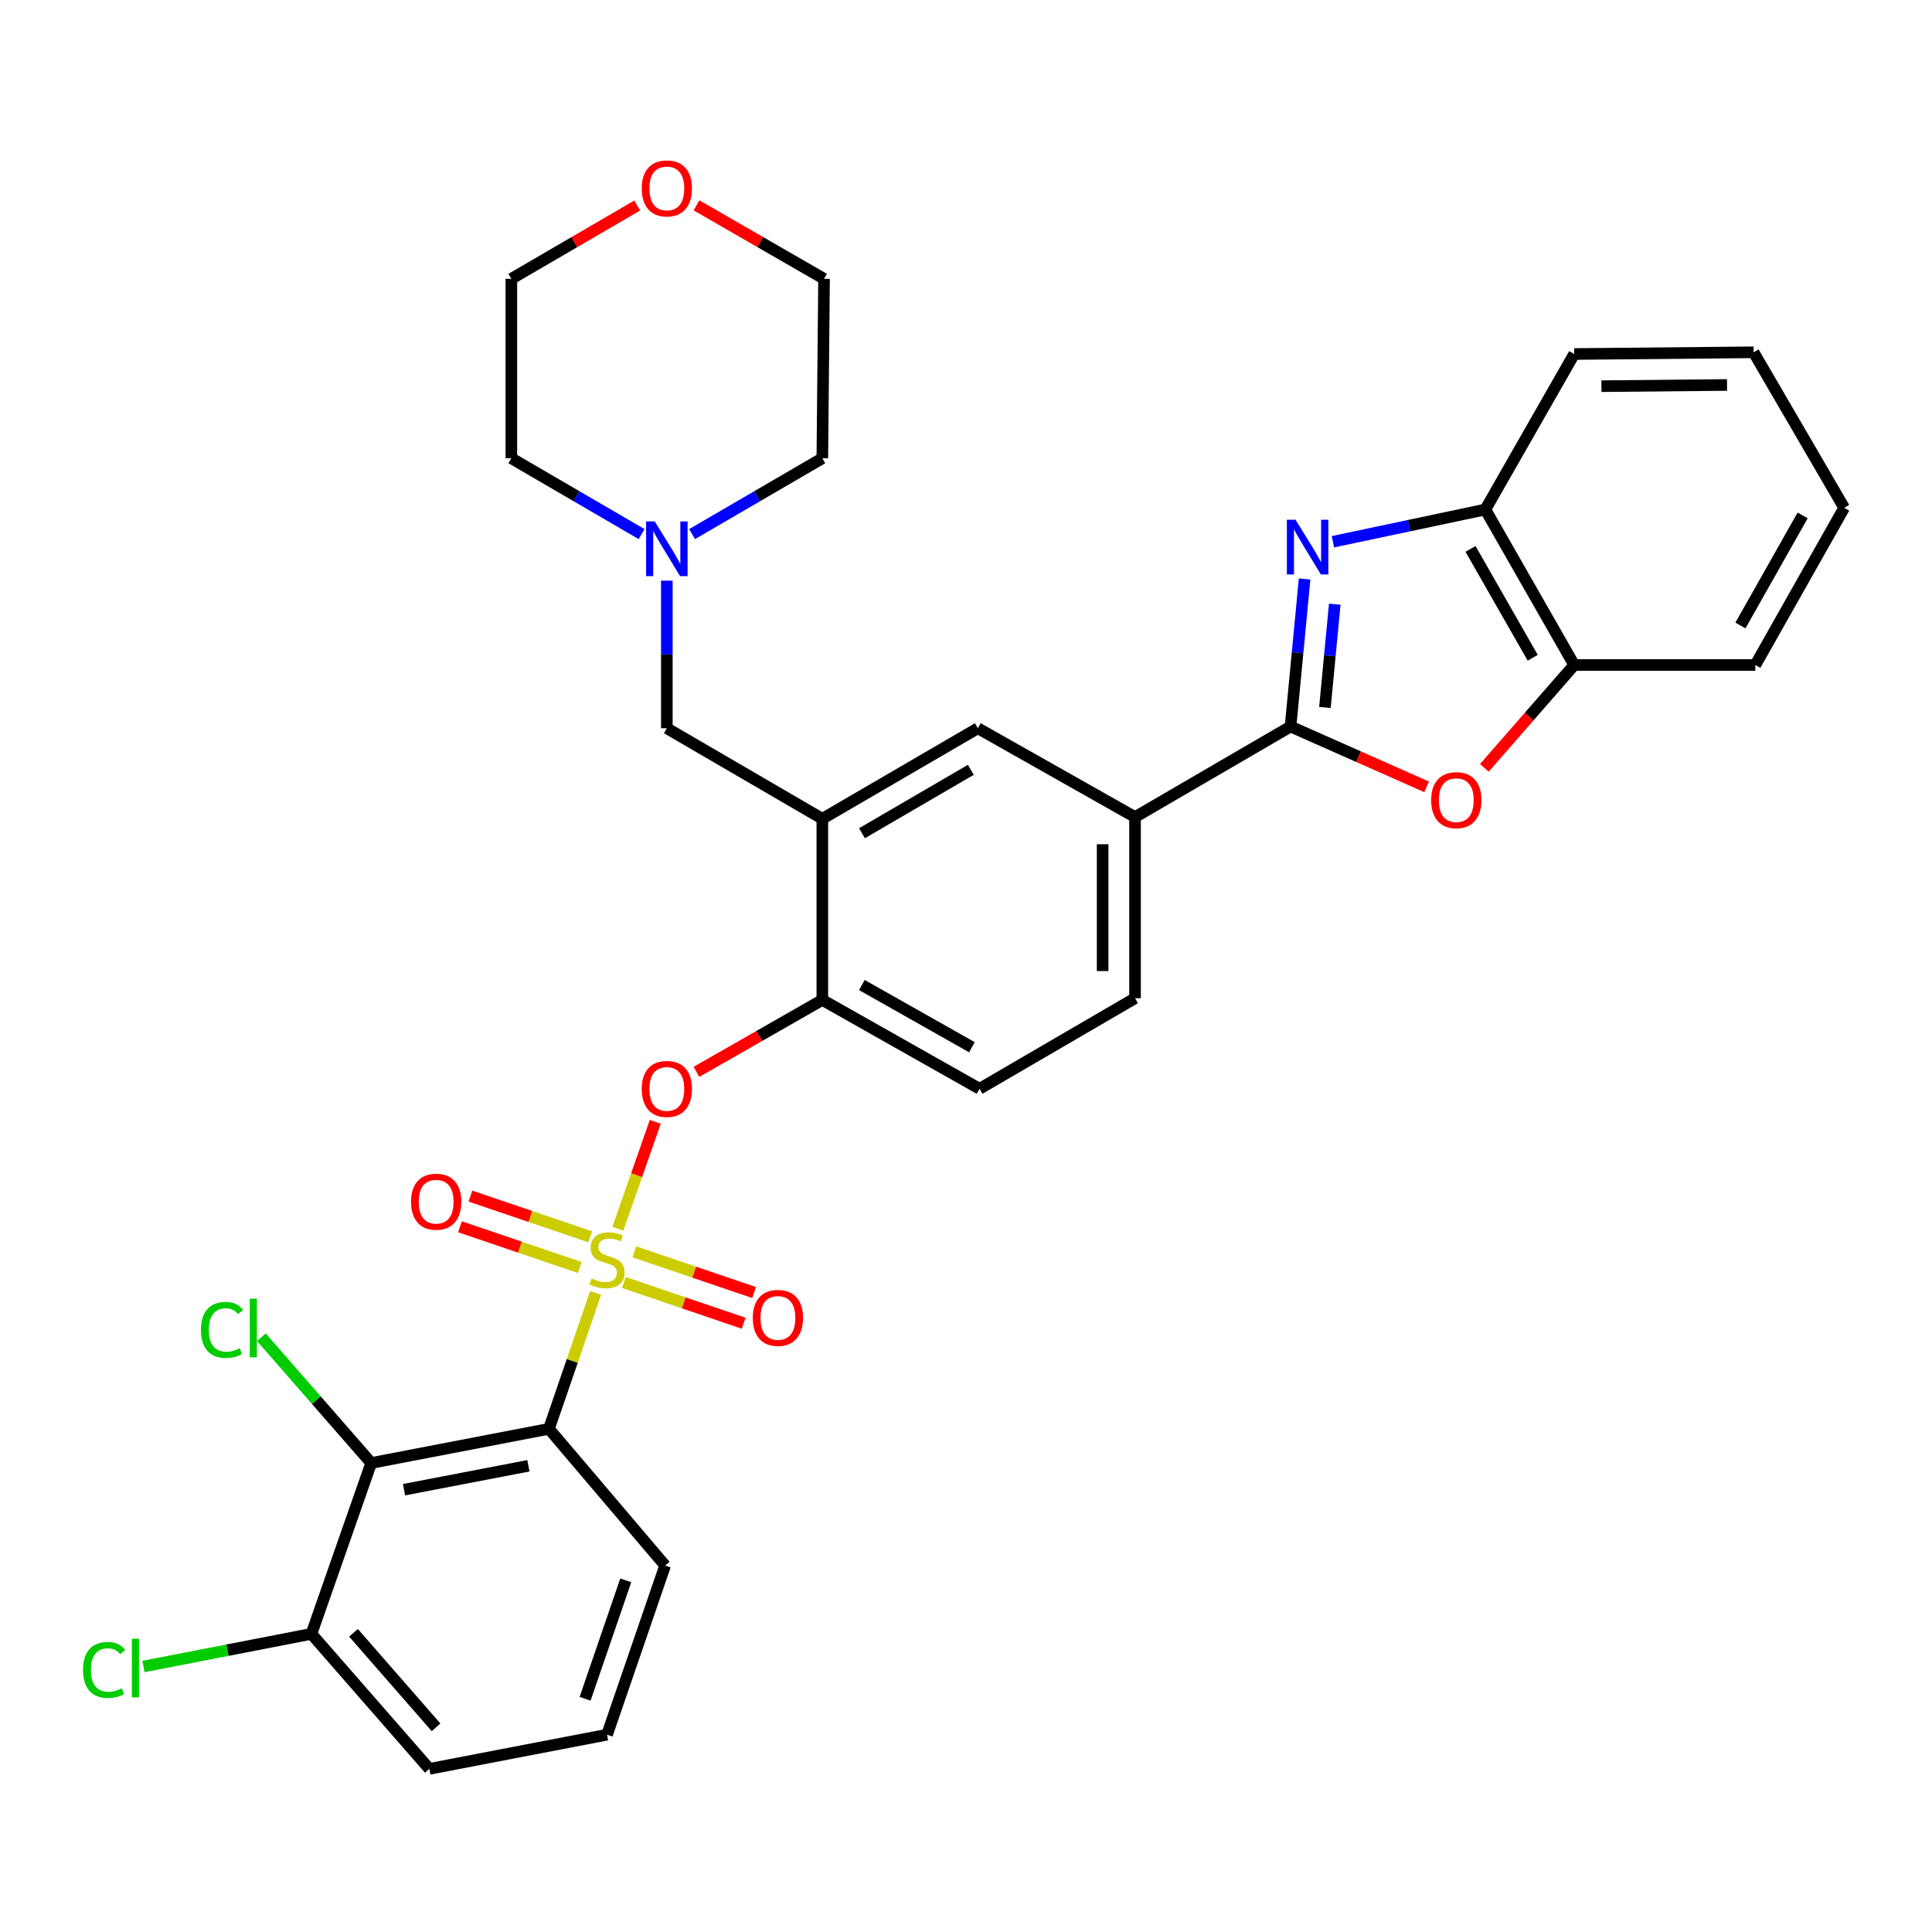 <?xml version='1.0' encoding='iso-8859-1'?>
<svg version='1.1' baseProfile='full'
              xmlns='http://www.w3.org/2000/svg'
                      xmlns:rdkit='http://www.rdkit.org/xml'
                      xmlns:xlink='http://www.w3.org/1999/xlink'
                  xml:space='preserve'
width='1000px' height='1000px' viewBox='0 0 1000 1000'>
<!-- END OF HEADER -->
<rect style='opacity:1.0;fill:#FFFFFF;stroke:none' width='1000' height='1000' x='0' y='0'> </rect>
<path class='bond-0' d='M 339.171,580.654 L 329.488,608.319' style='fill:none;fill-rule:evenodd;stroke:#FF0000;stroke-width:6px;stroke-linecap:butt;stroke-linejoin:miter;stroke-opacity:1' />
<path class='bond-0' d='M 329.488,608.319 L 319.805,635.984' style='fill:none;fill-rule:evenodd;stroke:#CCCC00;stroke-width:6px;stroke-linecap:butt;stroke-linejoin:miter;stroke-opacity:1' />
<path class='bond-1' d='M 360.475,554.798 L 393.057,536.179' style='fill:none;fill-rule:evenodd;stroke:#FF0000;stroke-width:6px;stroke-linecap:butt;stroke-linejoin:miter;stroke-opacity:1' />
<path class='bond-1' d='M 393.057,536.179 L 425.639,517.56' style='fill:none;fill-rule:evenodd;stroke:#000000;stroke-width:6px;stroke-linecap:butt;stroke-linejoin:miter;stroke-opacity:1' />
<path class='bond-2' d='M 284.13,739.559 L 192.146,757.251' style='fill:none;fill-rule:evenodd;stroke:#000000;stroke-width:6px;stroke-linecap:butt;stroke-linejoin:miter;stroke-opacity:1' />
<path class='bond-2' d='M 273.502,758.689 L 209.113,771.073' style='fill:none;fill-rule:evenodd;stroke:#000000;stroke-width:6px;stroke-linecap:butt;stroke-linejoin:miter;stroke-opacity:1' />
<path class='bond-3' d='M 284.13,739.559 L 344.272,810.318' style='fill:none;fill-rule:evenodd;stroke:#000000;stroke-width:6px;stroke-linecap:butt;stroke-linejoin:miter;stroke-opacity:1' />
<path class='bond-4' d='M 284.13,739.559 L 296.213,704.373' style='fill:none;fill-rule:evenodd;stroke:#000000;stroke-width:6px;stroke-linecap:butt;stroke-linejoin:miter;stroke-opacity:1' />
<path class='bond-4' d='M 296.213,704.373 L 308.296,669.188' style='fill:none;fill-rule:evenodd;stroke:#CCCC00;stroke-width:6px;stroke-linecap:butt;stroke-linejoin:miter;stroke-opacity:1' />
<path class='bond-5' d='M 322.916,663.817 L 353.912,674.356' style='fill:none;fill-rule:evenodd;stroke:#CCCC00;stroke-width:6px;stroke-linecap:butt;stroke-linejoin:miter;stroke-opacity:1' />
<path class='bond-5' d='M 353.912,674.356 L 384.908,684.895' style='fill:none;fill-rule:evenodd;stroke:#FF0000;stroke-width:6px;stroke-linecap:butt;stroke-linejoin:miter;stroke-opacity:1' />
<path class='bond-5' d='M 328.317,647.932 L 359.313,658.471' style='fill:none;fill-rule:evenodd;stroke:#CCCC00;stroke-width:6px;stroke-linecap:butt;stroke-linejoin:miter;stroke-opacity:1' />
<path class='bond-5' d='M 359.313,658.471 L 390.309,669.01' style='fill:none;fill-rule:evenodd;stroke:#FF0000;stroke-width:6px;stroke-linecap:butt;stroke-linejoin:miter;stroke-opacity:1' />
<path class='bond-6' d='M 305.486,640.169 L 274.49,629.63' style='fill:none;fill-rule:evenodd;stroke:#CCCC00;stroke-width:6px;stroke-linecap:butt;stroke-linejoin:miter;stroke-opacity:1' />
<path class='bond-6' d='M 274.49,629.63 L 243.494,619.091' style='fill:none;fill-rule:evenodd;stroke:#FF0000;stroke-width:6px;stroke-linecap:butt;stroke-linejoin:miter;stroke-opacity:1' />
<path class='bond-6' d='M 300.085,656.055 L 269.089,645.516' style='fill:none;fill-rule:evenodd;stroke:#CCCC00;stroke-width:6px;stroke-linecap:butt;stroke-linejoin:miter;stroke-opacity:1' />
<path class='bond-6' d='M 269.089,645.516 L 238.093,634.977' style='fill:none;fill-rule:evenodd;stroke:#FF0000;stroke-width:6px;stroke-linecap:butt;stroke-linejoin:miter;stroke-opacity:1' />
<path class='bond-7' d='M 192.146,757.251 L 161.19,845.692' style='fill:none;fill-rule:evenodd;stroke:#000000;stroke-width:6px;stroke-linecap:butt;stroke-linejoin:miter;stroke-opacity:1' />
<path class='bond-8' d='M 192.146,757.251 L 163.712,724.695' style='fill:none;fill-rule:evenodd;stroke:#000000;stroke-width:6px;stroke-linecap:butt;stroke-linejoin:miter;stroke-opacity:1' />
<path class='bond-8' d='M 163.712,724.695 L 135.278,692.14' style='fill:none;fill-rule:evenodd;stroke:#00CC00;stroke-width:6px;stroke-linecap:butt;stroke-linejoin:miter;stroke-opacity:1' />
<path class='bond-9' d='M 689.913,280.412 L 729.36,272.065' style='fill:none;fill-rule:evenodd;stroke:#0000FF;stroke-width:6px;stroke-linecap:butt;stroke-linejoin:miter;stroke-opacity:1' />
<path class='bond-9' d='M 729.36,272.065 L 768.807,263.719' style='fill:none;fill-rule:evenodd;stroke:#000000;stroke-width:6px;stroke-linecap:butt;stroke-linejoin:miter;stroke-opacity:1' />
<path class='bond-10' d='M 675.254,299.674 L 671.62,337.863' style='fill:none;fill-rule:evenodd;stroke:#0000FF;stroke-width:6px;stroke-linecap:butt;stroke-linejoin:miter;stroke-opacity:1' />
<path class='bond-10' d='M 671.62,337.863 L 667.986,376.051' style='fill:none;fill-rule:evenodd;stroke:#000000;stroke-width:6px;stroke-linecap:butt;stroke-linejoin:miter;stroke-opacity:1' />
<path class='bond-10' d='M 690.867,312.72 L 688.323,339.452' style='fill:none;fill-rule:evenodd;stroke:#0000FF;stroke-width:6px;stroke-linecap:butt;stroke-linejoin:miter;stroke-opacity:1' />
<path class='bond-10' d='M 688.323,339.452 L 685.779,366.184' style='fill:none;fill-rule:evenodd;stroke:#000000;stroke-width:6px;stroke-linecap:butt;stroke-linejoin:miter;stroke-opacity:1' />
<path class='bond-11' d='M 667.986,376.051 L 703.206,391.665' style='fill:none;fill-rule:evenodd;stroke:#000000;stroke-width:6px;stroke-linecap:butt;stroke-linejoin:miter;stroke-opacity:1' />
<path class='bond-11' d='M 703.206,391.665 L 738.425,407.279' style='fill:none;fill-rule:evenodd;stroke:#FF0000;stroke-width:6px;stroke-linecap:butt;stroke-linejoin:miter;stroke-opacity:1' />
<path class='bond-12' d='M 667.986,376.051 L 587.496,422.919' style='fill:none;fill-rule:evenodd;stroke:#000000;stroke-width:6px;stroke-linecap:butt;stroke-linejoin:miter;stroke-opacity:1' />
<path class='bond-13' d='M 768.304,397.443 L 791.551,370.826' style='fill:none;fill-rule:evenodd;stroke:#FF0000;stroke-width:6px;stroke-linecap:butt;stroke-linejoin:miter;stroke-opacity:1' />
<path class='bond-13' d='M 791.551,370.826 L 814.799,344.209' style='fill:none;fill-rule:evenodd;stroke:#000000;stroke-width:6px;stroke-linecap:butt;stroke-linejoin:miter;stroke-opacity:1' />
<path class='bond-14' d='M 768.807,263.719 L 814.799,344.209' style='fill:none;fill-rule:evenodd;stroke:#000000;stroke-width:6px;stroke-linecap:butt;stroke-linejoin:miter;stroke-opacity:1' />
<path class='bond-14' d='M 761.137,284.116 L 793.332,340.46' style='fill:none;fill-rule:evenodd;stroke:#000000;stroke-width:6px;stroke-linecap:butt;stroke-linejoin:miter;stroke-opacity:1' />
<path class='bond-15' d='M 768.807,263.719 L 814.799,183.237' style='fill:none;fill-rule:evenodd;stroke:#000000;stroke-width:6px;stroke-linecap:butt;stroke-linejoin:miter;stroke-opacity:1' />
<path class='bond-16' d='M 814.799,344.209 L 908.554,344.209' style='fill:none;fill-rule:evenodd;stroke:#000000;stroke-width:6px;stroke-linecap:butt;stroke-linejoin:miter;stroke-opacity:1' />
<path class='bond-17' d='M 908.554,344.209 L 954.545,262.833' style='fill:none;fill-rule:evenodd;stroke:#000000;stroke-width:6px;stroke-linecap:butt;stroke-linejoin:miter;stroke-opacity:1' />
<path class='bond-17' d='M 900.845,323.747 L 933.04,266.784' style='fill:none;fill-rule:evenodd;stroke:#000000;stroke-width:6px;stroke-linecap:butt;stroke-linejoin:miter;stroke-opacity:1' />
<path class='bond-18' d='M 954.545,262.833 L 907.668,182.352' style='fill:none;fill-rule:evenodd;stroke:#000000;stroke-width:6px;stroke-linecap:butt;stroke-linejoin:miter;stroke-opacity:1' />
<path class='bond-19' d='M 907.668,182.352 L 814.799,183.237' style='fill:none;fill-rule:evenodd;stroke:#000000;stroke-width:6px;stroke-linecap:butt;stroke-linejoin:miter;stroke-opacity:1' />
<path class='bond-19' d='M 893.898,199.263 L 828.889,199.882' style='fill:none;fill-rule:evenodd;stroke:#000000;stroke-width:6px;stroke-linecap:butt;stroke-linejoin:miter;stroke-opacity:1' />
<path class='bond-20' d='M 425.639,423.805 L 425.639,517.56' style='fill:none;fill-rule:evenodd;stroke:#000000;stroke-width:6px;stroke-linecap:butt;stroke-linejoin:miter;stroke-opacity:1' />
<path class='bond-21' d='M 425.639,423.805 L 506.129,376.937' style='fill:none;fill-rule:evenodd;stroke:#000000;stroke-width:6px;stroke-linecap:butt;stroke-linejoin:miter;stroke-opacity:1' />
<path class='bond-21' d='M 446.155,431.274 L 502.498,398.466' style='fill:none;fill-rule:evenodd;stroke:#000000;stroke-width:6px;stroke-linecap:butt;stroke-linejoin:miter;stroke-opacity:1' />
<path class='bond-22' d='M 425.639,423.805 L 345.157,376.937' style='fill:none;fill-rule:evenodd;stroke:#000000;stroke-width:6px;stroke-linecap:butt;stroke-linejoin:miter;stroke-opacity:1' />
<path class='bond-23' d='M 425.639,517.56 L 507.015,563.552' style='fill:none;fill-rule:evenodd;stroke:#000000;stroke-width:6px;stroke-linecap:butt;stroke-linejoin:miter;stroke-opacity:1' />
<path class='bond-23' d='M 446.101,509.851 L 503.064,542.046' style='fill:none;fill-rule:evenodd;stroke:#000000;stroke-width:6px;stroke-linecap:butt;stroke-linejoin:miter;stroke-opacity:1' />
<path class='bond-24' d='M 507.015,563.552 L 587.496,516.674' style='fill:none;fill-rule:evenodd;stroke:#000000;stroke-width:6px;stroke-linecap:butt;stroke-linejoin:miter;stroke-opacity:1' />
<path class='bond-25' d='M 587.496,516.674 L 587.496,422.919' style='fill:none;fill-rule:evenodd;stroke:#000000;stroke-width:6px;stroke-linecap:butt;stroke-linejoin:miter;stroke-opacity:1' />
<path class='bond-25' d='M 570.717,502.611 L 570.717,436.982' style='fill:none;fill-rule:evenodd;stroke:#000000;stroke-width:6px;stroke-linecap:butt;stroke-linejoin:miter;stroke-opacity:1' />
<path class='bond-26' d='M 587.496,422.919 L 506.129,376.937' style='fill:none;fill-rule:evenodd;stroke:#000000;stroke-width:6px;stroke-linecap:butt;stroke-linejoin:miter;stroke-opacity:1' />
<path class='bond-27' d='M 345.157,376.937 L 345.157,338.743' style='fill:none;fill-rule:evenodd;stroke:#000000;stroke-width:6px;stroke-linecap:butt;stroke-linejoin:miter;stroke-opacity:1' />
<path class='bond-27' d='M 345.157,338.743 L 345.157,300.549' style='fill:none;fill-rule:evenodd;stroke:#0000FF;stroke-width:6px;stroke-linecap:butt;stroke-linejoin:miter;stroke-opacity:1' />
<path class='bond-28' d='M 358.226,276.455 L 391.932,256.823' style='fill:none;fill-rule:evenodd;stroke:#0000FF;stroke-width:6px;stroke-linecap:butt;stroke-linejoin:miter;stroke-opacity:1' />
<path class='bond-28' d='M 391.932,256.823 L 425.639,237.19' style='fill:none;fill-rule:evenodd;stroke:#000000;stroke-width:6px;stroke-linecap:butt;stroke-linejoin:miter;stroke-opacity:1' />
<path class='bond-29' d='M 332.089,276.455 L 298.383,256.823' style='fill:none;fill-rule:evenodd;stroke:#0000FF;stroke-width:6px;stroke-linecap:butt;stroke-linejoin:miter;stroke-opacity:1' />
<path class='bond-29' d='M 298.383,256.823 L 264.676,237.19' style='fill:none;fill-rule:evenodd;stroke:#000000;stroke-width:6px;stroke-linecap:butt;stroke-linejoin:miter;stroke-opacity:1' />
<path class='bond-30' d='M 425.639,237.19 L 426.524,144.32' style='fill:none;fill-rule:evenodd;stroke:#000000;stroke-width:6px;stroke-linecap:butt;stroke-linejoin:miter;stroke-opacity:1' />
<path class='bond-31' d='M 426.524,144.32 L 393.515,125.303' style='fill:none;fill-rule:evenodd;stroke:#000000;stroke-width:6px;stroke-linecap:butt;stroke-linejoin:miter;stroke-opacity:1' />
<path class='bond-31' d='M 393.515,125.303 L 360.505,106.285' style='fill:none;fill-rule:evenodd;stroke:#FF0000;stroke-width:6px;stroke-linecap:butt;stroke-linejoin:miter;stroke-opacity:1' />
<path class='bond-32' d='M 329.829,106.371 L 297.253,125.346' style='fill:none;fill-rule:evenodd;stroke:#FF0000;stroke-width:6px;stroke-linecap:butt;stroke-linejoin:miter;stroke-opacity:1' />
<path class='bond-32' d='M 297.253,125.346 L 264.676,144.32' style='fill:none;fill-rule:evenodd;stroke:#000000;stroke-width:6px;stroke-linecap:butt;stroke-linejoin:miter;stroke-opacity:1' />
<path class='bond-33' d='M 264.676,144.32 L 264.676,237.19' style='fill:none;fill-rule:evenodd;stroke:#000000;stroke-width:6px;stroke-linecap:butt;stroke-linejoin:miter;stroke-opacity:1' />
<path class='bond-34' d='M 161.19,845.692 L 117.721,854.134' style='fill:none;fill-rule:evenodd;stroke:#000000;stroke-width:6px;stroke-linecap:butt;stroke-linejoin:miter;stroke-opacity:1' />
<path class='bond-34' d='M 117.721,854.134 L 74.251,862.577' style='fill:none;fill-rule:evenodd;stroke:#00CC00;stroke-width:6px;stroke-linecap:butt;stroke-linejoin:miter;stroke-opacity:1' />
<path class='bond-35' d='M 161.19,845.692 L 222.217,915.566' style='fill:none;fill-rule:evenodd;stroke:#000000;stroke-width:6px;stroke-linecap:butt;stroke-linejoin:miter;stroke-opacity:1' />
<path class='bond-35' d='M 182.981,845.136 L 225.7,894.048' style='fill:none;fill-rule:evenodd;stroke:#000000;stroke-width:6px;stroke-linecap:butt;stroke-linejoin:miter;stroke-opacity:1' />
<path class='bond-36' d='M 344.272,810.318 L 314.201,897.874' style='fill:none;fill-rule:evenodd;stroke:#000000;stroke-width:6px;stroke-linecap:butt;stroke-linejoin:miter;stroke-opacity:1' />
<path class='bond-36' d='M 323.892,818.001 L 302.843,879.29' style='fill:none;fill-rule:evenodd;stroke:#000000;stroke-width:6px;stroke-linecap:butt;stroke-linejoin:miter;stroke-opacity:1' />
<path class='bond-37' d='M 314.201,897.874 L 222.217,915.566' style='fill:none;fill-rule:evenodd;stroke:#000000;stroke-width:6px;stroke-linecap:butt;stroke-linejoin:miter;stroke-opacity:1' />
<path  class='atom-0' d='M 332.157 563.632
Q 332.157 556.832, 335.517 553.032
Q 338.877 549.232, 345.157 549.232
Q 351.437 549.232, 354.797 553.032
Q 358.157 556.832, 358.157 563.632
Q 358.157 570.512, 354.757 574.432
Q 351.357 578.312, 345.157 578.312
Q 338.917 578.312, 335.517 574.432
Q 332.157 570.552, 332.157 563.632
M 345.157 575.112
Q 349.477 575.112, 351.797 572.232
Q 354.157 569.312, 354.157 563.632
Q 354.157 558.072, 351.797 555.272
Q 349.477 552.432, 345.157 552.432
Q 340.837 552.432, 338.477 555.232
Q 336.157 558.032, 336.157 563.632
Q 336.157 569.352, 338.477 572.232
Q 340.837 575.112, 345.157 575.112
' fill='#FF0000'/>
<path  class='atom-2' d='M 306.201 661.713
Q 306.521 661.833, 307.841 662.393
Q 309.161 662.953, 310.601 663.313
Q 312.081 663.633, 313.521 663.633
Q 316.201 663.633, 317.761 662.353
Q 319.321 661.033, 319.321 658.753
Q 319.321 657.193, 318.521 656.233
Q 317.761 655.273, 316.561 654.753
Q 315.361 654.233, 313.361 653.633
Q 310.841 652.873, 309.321 652.153
Q 307.841 651.433, 306.761 649.913
Q 305.721 648.393, 305.721 645.833
Q 305.721 642.273, 308.121 640.073
Q 310.561 637.873, 315.361 637.873
Q 318.641 637.873, 322.361 639.433
L 321.441 642.513
Q 318.041 641.113, 315.481 641.113
Q 312.721 641.113, 311.201 642.273
Q 309.681 643.393, 309.721 645.353
Q 309.721 646.873, 310.481 647.793
Q 311.281 648.713, 312.401 649.233
Q 313.561 649.753, 315.481 650.353
Q 318.041 651.153, 319.561 651.953
Q 321.081 652.753, 322.161 654.393
Q 323.281 655.993, 323.281 658.753
Q 323.281 662.673, 320.641 664.793
Q 318.041 666.873, 313.681 666.873
Q 311.161 666.873, 309.241 666.313
Q 307.361 665.793, 305.121 664.873
L 306.201 661.713
' fill='#CCCC00'/>
<path  class='atom-3' d='M 389.643 682.144
Q 389.643 675.344, 393.003 671.544
Q 396.363 667.744, 402.643 667.744
Q 408.923 667.744, 412.283 671.544
Q 415.643 675.344, 415.643 682.144
Q 415.643 689.024, 412.243 692.944
Q 408.843 696.824, 402.643 696.824
Q 396.403 696.824, 393.003 692.944
Q 389.643 689.064, 389.643 682.144
M 402.643 693.624
Q 406.963 693.624, 409.283 690.744
Q 411.643 687.824, 411.643 682.144
Q 411.643 676.584, 409.283 673.784
Q 406.963 670.944, 402.643 670.944
Q 398.323 670.944, 395.963 673.744
Q 393.643 676.544, 393.643 682.144
Q 393.643 687.864, 395.963 690.744
Q 398.323 693.624, 402.643 693.624
' fill='#FF0000'/>
<path  class='atom-4' d='M 212.759 622.002
Q 212.759 615.202, 216.119 611.402
Q 219.479 607.602, 225.759 607.602
Q 232.039 607.602, 235.399 611.402
Q 238.759 615.202, 238.759 622.002
Q 238.759 628.882, 235.359 632.802
Q 231.959 636.682, 225.759 636.682
Q 219.519 636.682, 216.119 632.802
Q 212.759 628.922, 212.759 622.002
M 225.759 633.482
Q 230.079 633.482, 232.399 630.602
Q 234.759 627.682, 234.759 622.002
Q 234.759 616.442, 232.399 613.642
Q 230.079 610.802, 225.759 610.802
Q 221.439 610.802, 219.079 613.602
Q 216.759 616.402, 216.759 622.002
Q 216.759 627.722, 219.079 630.602
Q 221.439 633.482, 225.759 633.482
' fill='#FF0000'/>
<path  class='atom-6' d='M 670.563 269.022
L 679.843 284.022
Q 680.763 285.502, 682.243 288.182
Q 683.723 290.862, 683.803 291.022
L 683.803 269.022
L 687.563 269.022
L 687.563 297.342
L 683.683 297.342
L 673.723 280.942
Q 672.563 279.022, 671.323 276.822
Q 670.123 274.622, 669.763 273.942
L 669.763 297.342
L 666.083 297.342
L 666.083 269.022
L 670.563 269.022
' fill='#0000FF'/>
<path  class='atom-8' d='M 740.771 414.163
Q 740.771 407.363, 744.131 403.563
Q 747.491 399.763, 753.771 399.763
Q 760.051 399.763, 763.411 403.563
Q 766.771 407.363, 766.771 414.163
Q 766.771 421.043, 763.371 424.963
Q 759.971 428.843, 753.771 428.843
Q 747.531 428.843, 744.131 424.963
Q 740.771 421.083, 740.771 414.163
M 753.771 425.643
Q 758.091 425.643, 760.411 422.763
Q 762.771 419.843, 762.771 414.163
Q 762.771 408.603, 760.411 405.803
Q 758.091 402.963, 753.771 402.963
Q 749.451 402.963, 747.091 405.763
Q 744.771 408.563, 744.771 414.163
Q 744.771 419.883, 747.091 422.763
Q 749.451 425.643, 753.771 425.643
' fill='#FF0000'/>
<path  class='atom-22' d='M 338.897 269.907
L 348.177 284.907
Q 349.097 286.387, 350.577 289.067
Q 352.057 291.747, 352.137 291.907
L 352.137 269.907
L 355.897 269.907
L 355.897 298.227
L 352.017 298.227
L 342.057 281.827
Q 340.897 279.907, 339.657 277.707
Q 338.457 275.507, 338.097 274.827
L 338.097 298.227
L 334.417 298.227
L 334.417 269.907
L 338.897 269.907
' fill='#0000FF'/>
<path  class='atom-25' d='M 332.157 97.523
Q 332.157 90.723, 335.517 86.923
Q 338.877 83.123, 345.157 83.123
Q 351.437 83.123, 354.797 86.923
Q 358.157 90.723, 358.157 97.523
Q 358.157 104.403, 354.757 108.323
Q 351.357 112.203, 345.157 112.203
Q 338.917 112.203, 335.517 108.323
Q 332.157 104.443, 332.157 97.523
M 345.157 109.003
Q 349.477 109.003, 351.797 106.123
Q 354.157 103.203, 354.157 97.523
Q 354.157 91.963, 351.797 89.163
Q 349.477 86.323, 345.157 86.323
Q 340.837 86.323, 338.477 89.123
Q 336.157 91.923, 336.157 97.523
Q 336.157 103.243, 338.477 106.123
Q 340.837 109.003, 345.157 109.003
' fill='#FF0000'/>
<path  class='atom-29' d='M 103.999 688.357
Q 103.999 681.317, 107.279 677.637
Q 110.599 673.917, 116.879 673.917
Q 122.719 673.917, 125.839 678.037
L 123.199 680.197
Q 120.919 677.197, 116.879 677.197
Q 112.599 677.197, 110.319 680.077
Q 108.079 682.917, 108.079 688.357
Q 108.079 693.957, 110.399 696.837
Q 112.759 699.717, 117.319 699.717
Q 120.439 699.717, 124.079 697.837
L 125.199 700.837
Q 123.719 701.797, 121.479 702.357
Q 119.239 702.917, 116.759 702.917
Q 110.599 702.917, 107.279 699.157
Q 103.999 695.397, 103.999 688.357
' fill='#00CC00'/>
<path  class='atom-29' d='M 129.279 672.197
L 132.959 672.197
L 132.959 702.557
L 129.279 702.557
L 129.279 672.197
' fill='#00CC00'/>
<path  class='atom-31' d='M 42.971 864.364
Q 42.971 857.324, 46.251 853.644
Q 49.571 849.924, 55.851 849.924
Q 61.691 849.924, 64.811 854.044
L 62.171 856.204
Q 59.891 853.204, 55.851 853.204
Q 51.571 853.204, 49.291 856.084
Q 47.051 858.924, 47.051 864.364
Q 47.051 869.964, 49.371 872.844
Q 51.731 875.724, 56.291 875.724
Q 59.411 875.724, 63.051 873.844
L 64.171 876.844
Q 62.691 877.804, 60.451 878.364
Q 58.211 878.924, 55.731 878.924
Q 49.571 878.924, 46.251 875.164
Q 42.971 871.404, 42.971 864.364
' fill='#00CC00'/>
<path  class='atom-31' d='M 68.251 848.204
L 71.931 848.204
L 71.931 878.564
L 68.251 878.564
L 68.251 848.204
' fill='#00CC00'/>
</svg>
